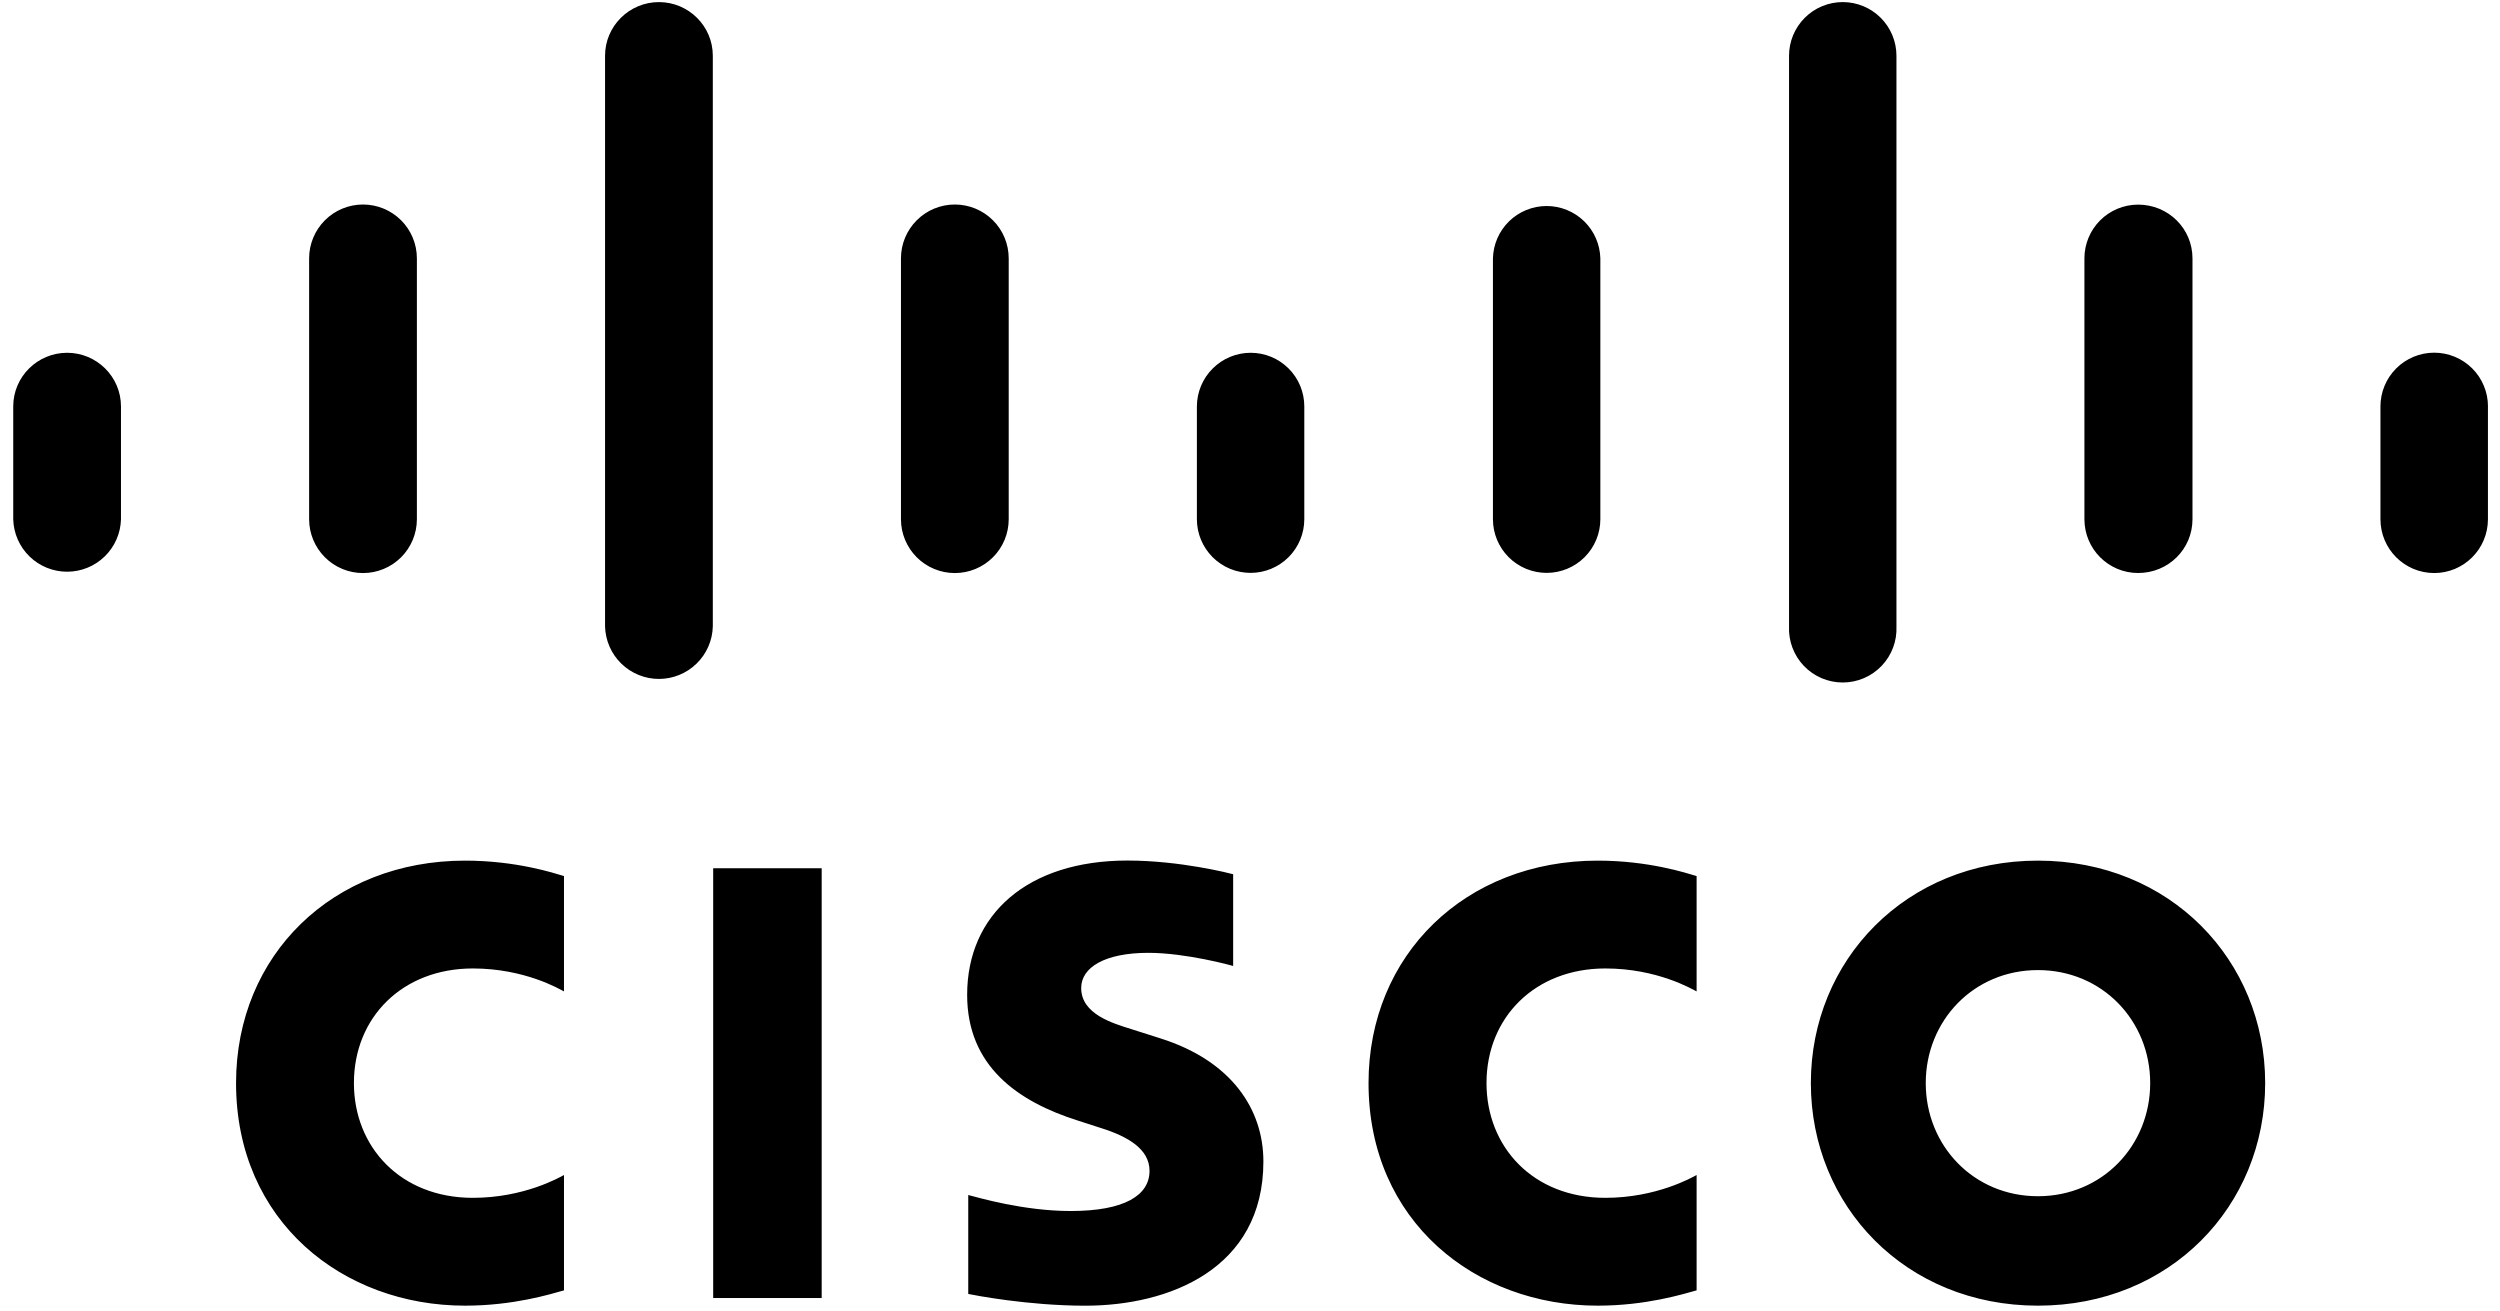 <svg width="143" height="75" viewBox="0 0 143 75" fill="none" xmlns="http://www.w3.org/2000/svg">
<path d="M97.046 56.709C96.79 56.579 94.793 55.396 91.824 55.396C87.811 55.396 85.028 58.186 85.028 61.953C85.028 65.606 87.692 68.516 91.824 68.516C94.742 68.516 96.773 67.357 97.046 67.211V73.809C96.267 74.025 94.146 74.684 91.39 74.684C84.408 74.684 78.28 69.874 78.28 61.951C78.28 54.612 83.825 49.228 91.39 49.228C94.299 49.228 96.458 49.936 97.046 50.111V56.709ZM32.26 56.709C32.01 56.579 30.015 55.396 27.046 55.396C23.026 55.396 20.244 58.186 20.244 61.953C20.244 65.606 22.91 68.516 27.046 68.516C29.963 68.516 31.992 67.357 32.26 67.211V73.809C31.489 74.025 29.37 74.684 26.598 74.684C19.622 74.684 13.502 69.874 13.502 61.951C13.502 54.612 19.046 49.228 26.6 49.228C29.521 49.228 31.676 49.936 32.26 50.111V56.709ZM116.57 55.489C112.888 55.489 110.153 58.385 110.153 61.953C110.153 65.529 112.888 68.424 116.57 68.424C120.249 68.424 122.991 65.529 122.991 61.953C122.991 58.385 120.249 55.489 116.57 55.489ZM129.568 61.953C129.568 68.985 124.136 74.684 116.572 74.684C109.005 74.684 103.581 68.986 103.581 61.951C103.581 54.933 109.007 49.228 116.57 49.228C124.136 49.228 129.568 54.933 129.568 61.953ZM70.536 55.253C70.444 55.223 67.831 54.502 65.684 54.502C63.197 54.502 61.844 55.335 61.844 56.516C61.844 58.014 63.669 58.536 64.689 58.858L66.402 59.403C70.432 60.684 72.266 63.441 72.266 66.435C72.266 72.611 66.832 74.686 62.082 74.686C58.781 74.686 55.689 74.076 55.384 74.014V68.355C55.931 68.492 58.534 69.27 61.245 69.27C64.333 69.27 65.753 68.367 65.753 66.975C65.753 65.73 64.524 65.01 62.985 64.527C62.611 64.401 62.045 64.225 61.66 64.099C58.203 63.006 55.321 60.975 55.321 56.907C55.321 52.309 58.766 49.223 64.487 49.223C67.508 49.223 70.351 49.956 70.536 50.005V55.251V55.253Z" fill="black"/>
<path d="M47 74.247H40.794V49.664H47V74.247Z" fill="black"/>
<path d="M6.92 23.246C6.92 21.553 5.536 20.179 3.839 20.179C2.143 20.179 0.757 21.552 0.757 23.244V29.699C0.777 30.502 1.111 31.266 1.686 31.827C2.262 32.388 3.034 32.702 3.838 32.702C4.643 32.702 5.415 32.388 5.991 31.827C6.566 31.266 6.9 30.502 6.92 29.699V23.246ZM23.846 14.778C23.846 13.961 23.521 13.177 22.943 12.6C22.365 12.022 21.581 11.698 20.764 11.698C19.947 11.698 19.163 12.022 18.585 12.6C18.007 13.177 17.682 13.961 17.682 14.778V29.699C17.682 30.516 18.007 31.299 18.585 31.877C19.163 32.455 19.947 32.779 20.764 32.779C21.581 32.779 22.365 32.455 22.943 31.877C23.521 31.299 23.846 30.516 23.846 29.699V14.776V14.778ZM40.773 3.189C40.773 1.495 39.389 0.12 37.692 0.12C35.994 0.12 34.609 1.495 34.609 3.189V35.831C34.63 36.635 34.963 37.398 35.539 37.959C36.115 38.52 36.887 38.835 37.691 38.835C38.495 38.835 39.268 38.52 39.843 37.959C40.419 37.398 40.753 36.635 40.773 35.831V3.189ZM57.698 14.778C57.698 13.961 57.374 13.177 56.796 12.6C56.218 12.022 55.434 11.698 54.617 11.698C53.799 11.698 53.016 12.022 52.438 12.6C51.86 13.177 51.535 13.961 51.535 14.778V29.699C51.535 30.516 51.86 31.299 52.438 31.877C53.016 32.455 53.799 32.779 54.617 32.779C55.434 32.779 56.218 32.455 56.796 31.877C57.374 31.299 57.698 30.516 57.698 29.699V14.776V14.778ZM74.606 23.246C74.607 22.434 74.284 21.654 73.71 21.079C73.136 20.504 72.356 20.18 71.543 20.179C70.728 20.178 69.946 20.501 69.369 21.076C68.791 21.65 68.466 22.43 68.462 23.244V29.699C68.462 30.513 68.786 31.294 69.362 31.87C69.938 32.446 70.719 32.769 71.534 32.769C72.349 32.769 73.13 32.446 73.706 31.87C74.282 31.294 74.606 30.513 74.606 29.699V23.246ZM91.54 14.778C91.519 13.977 91.187 13.216 90.613 12.656C90.039 12.097 89.269 11.784 88.468 11.784C87.666 11.784 86.896 12.097 86.322 12.656C85.748 13.216 85.416 13.977 85.396 14.778V29.699C85.396 30.513 85.719 31.294 86.295 31.87C86.871 32.446 87.653 32.769 88.468 32.769C89.282 32.769 90.064 32.446 90.64 31.87C91.216 31.294 91.54 30.513 91.54 29.699V14.776V14.778ZM108.477 3.189C108.477 2.374 108.153 1.594 107.577 1.018C107.001 0.442 106.219 0.119 105.405 0.119C104.59 0.119 103.809 0.442 103.233 1.018C102.657 1.594 102.333 2.374 102.333 3.189V35.831C102.315 36.246 102.381 36.66 102.527 37.048C102.673 37.436 102.896 37.791 103.183 38.091C103.47 38.391 103.815 38.629 104.197 38.792C104.579 38.955 104.99 39.039 105.405 39.039C105.82 39.039 106.231 38.955 106.612 38.792C106.994 38.629 107.339 38.391 107.626 38.091C107.913 37.791 108.136 37.436 108.283 37.048C108.429 36.66 108.495 36.246 108.477 35.831V3.189ZM125.41 14.778C125.41 13.082 124.036 11.704 122.3 11.704C121.485 11.705 120.704 12.029 120.128 12.605C119.552 13.181 119.229 13.961 119.229 14.776V29.699C119.229 31.403 120.605 32.776 122.3 32.776C124.036 32.776 125.41 31.403 125.41 29.699V14.776V14.778ZM142.312 23.246C142.312 22.431 141.988 21.649 141.411 21.073C140.835 20.497 140.052 20.173 139.237 20.173C138.421 20.173 137.639 20.497 137.063 21.073C136.486 21.649 136.162 22.431 136.162 23.246V29.699C136.162 31.403 137.54 32.778 139.237 32.778C140.932 32.778 142.31 31.403 142.31 29.699V23.246H142.312Z" fill="black"/>
</svg>
